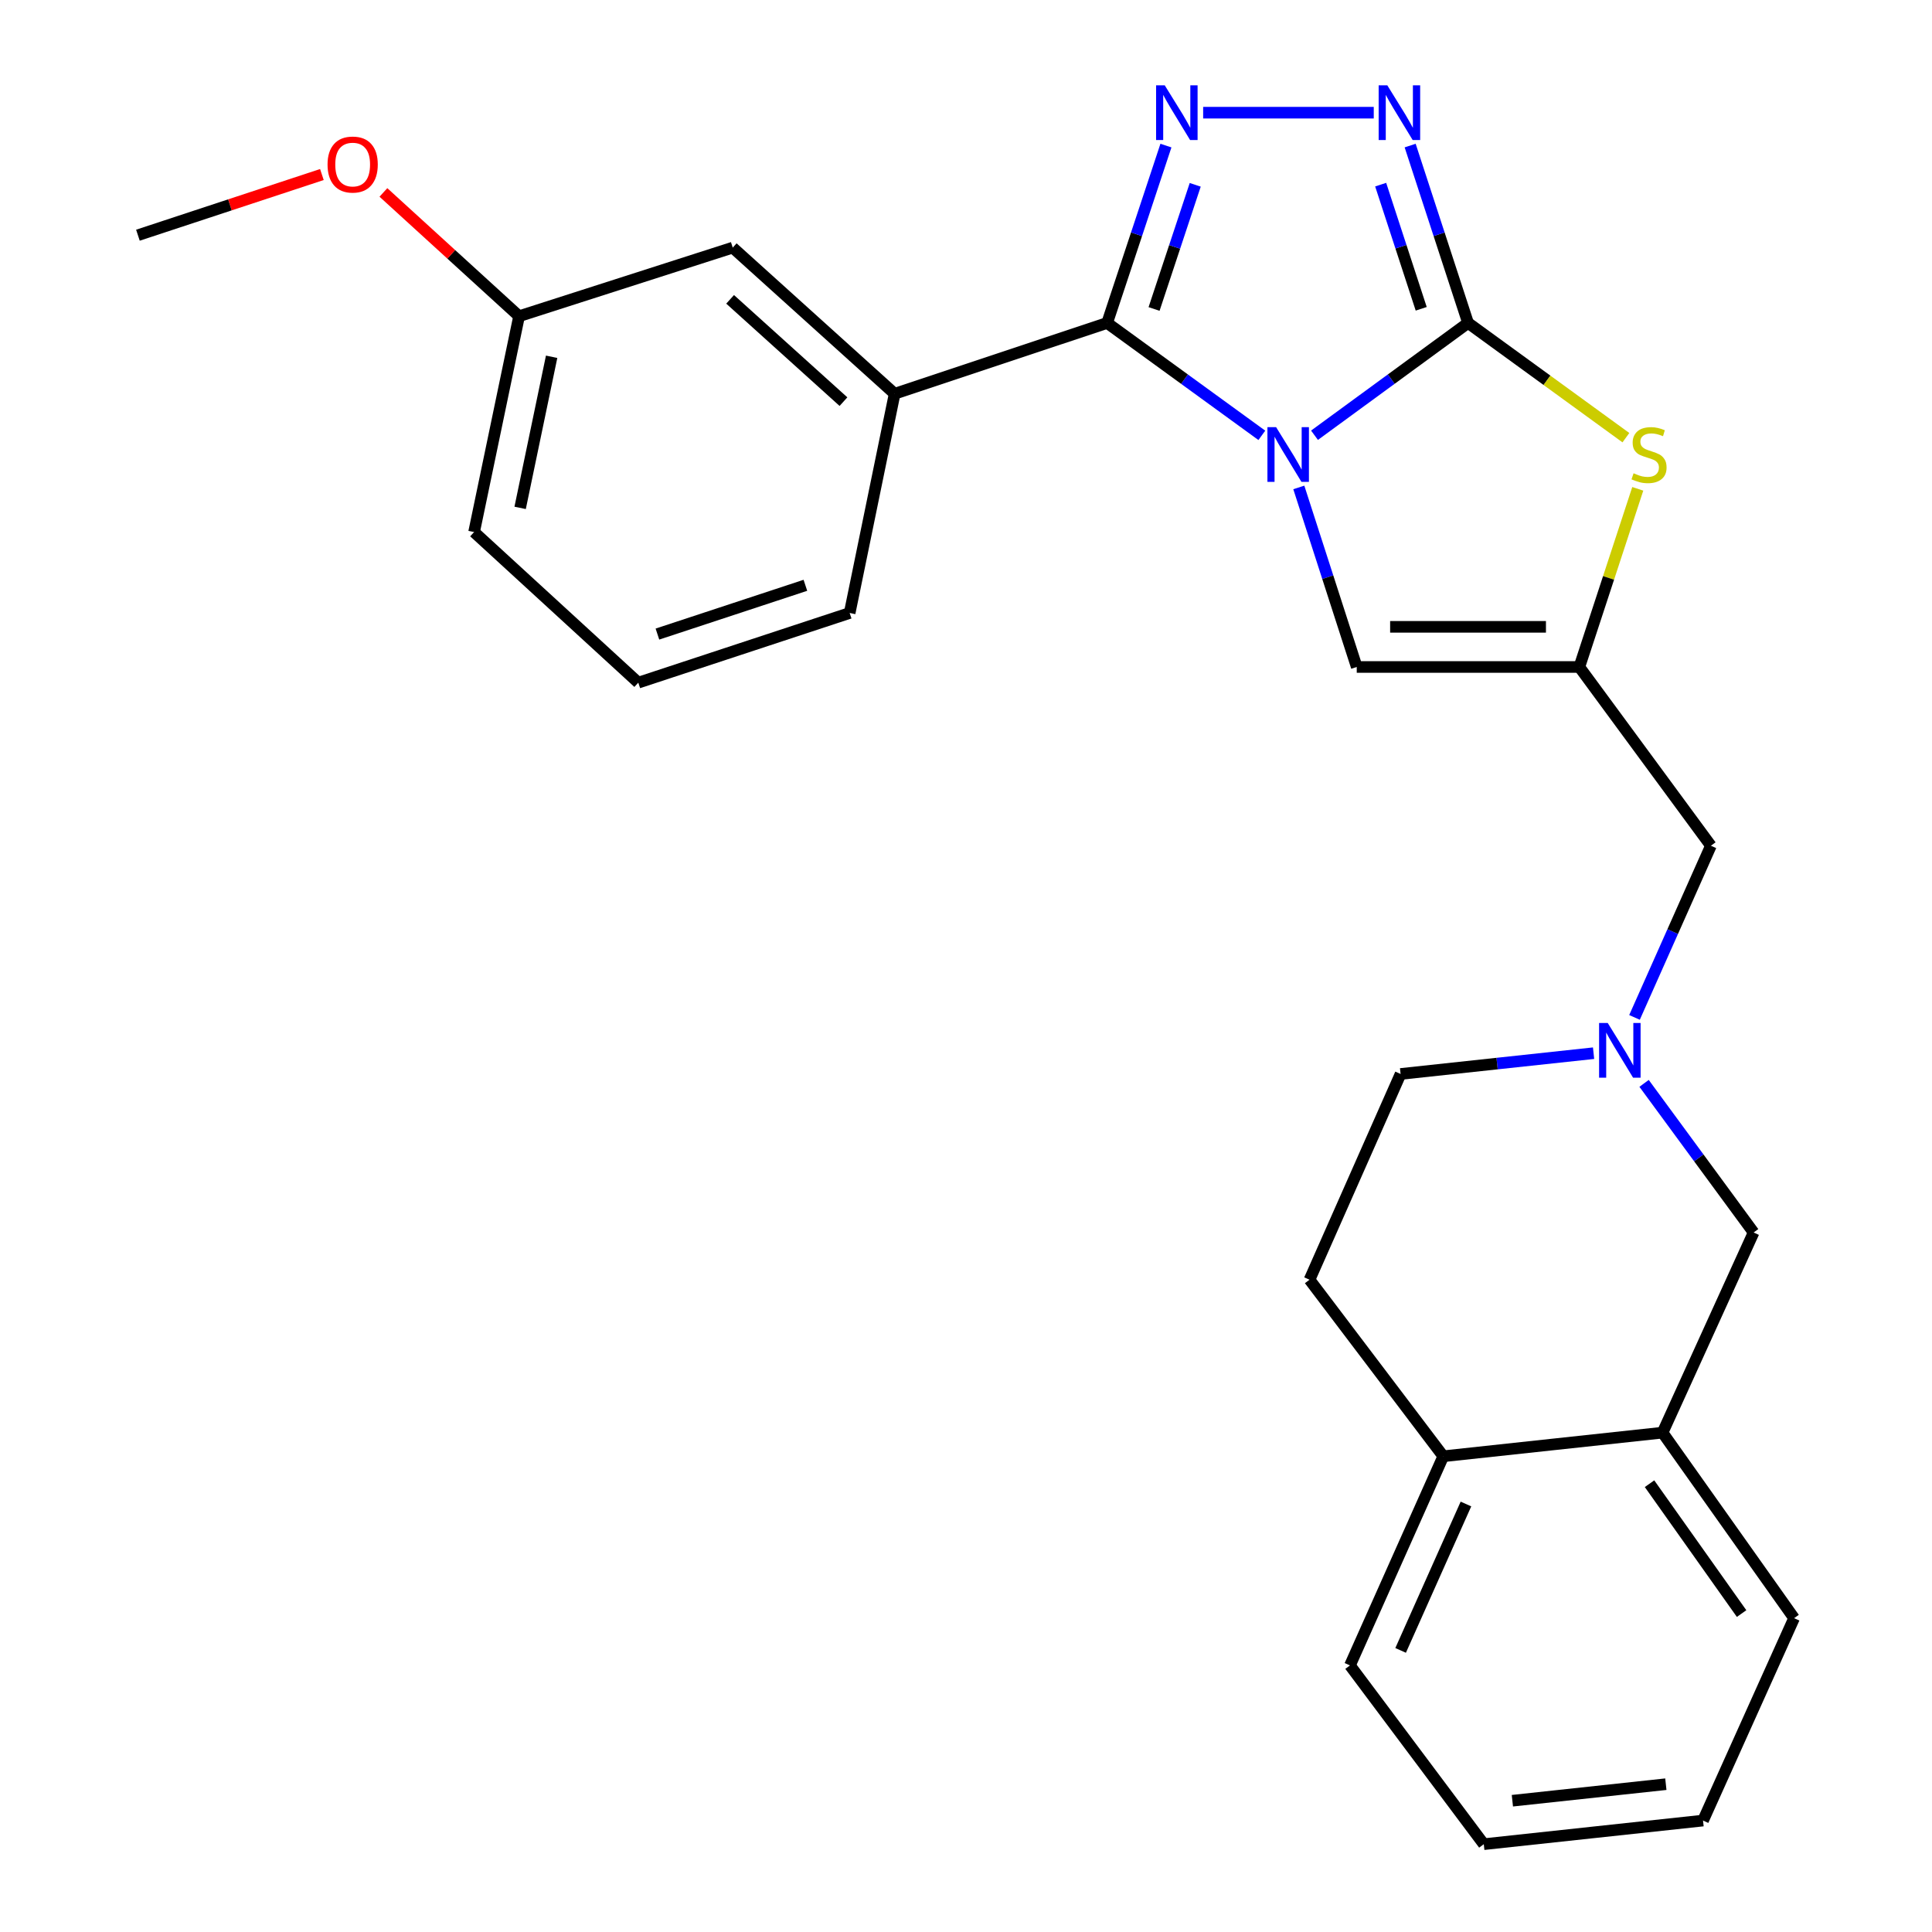 <?xml version='1.0' encoding='iso-8859-1'?>
<svg version='1.1' baseProfile='full'
              xmlns='http://www.w3.org/2000/svg'
                      xmlns:rdkit='http://www.rdkit.org/xml'
                      xmlns:xlink='http://www.w3.org/1999/xlink'
                  xml:space='preserve'
width='1000px' height='1000px' viewBox='0 0 1000 1000'>
<!-- END OF HEADER -->
<rect style='opacity:1.0;fill:#FFFFFF;stroke:none' width='1000' height='1000' x='0' y='0'> </rect>
<path class='bond-0' d='M 680.384,225.281 L 720.125,196.218' style='fill:none;fill-rule:evenodd;stroke:#0000FF;stroke-width:6px;stroke-linecap:butt;stroke-linejoin:miter;stroke-opacity:1' />
<path class='bond-0' d='M 720.125,196.218 L 759.866,167.154' style='fill:none;fill-rule:evenodd;stroke:#000000;stroke-width:6px;stroke-linecap:butt;stroke-linejoin:miter;stroke-opacity:1' />
<path class='bond-1' d='M 653.124,225.336 L 613.089,196.245' style='fill:none;fill-rule:evenodd;stroke:#0000FF;stroke-width:6px;stroke-linecap:butt;stroke-linejoin:miter;stroke-opacity:1' />
<path class='bond-1' d='M 613.089,196.245 L 573.053,167.154' style='fill:none;fill-rule:evenodd;stroke:#000000;stroke-width:6px;stroke-linecap:butt;stroke-linejoin:miter;stroke-opacity:1' />
<path class='bond-6' d='M 672.261,252.293 L 687.254,298.761' style='fill:none;fill-rule:evenodd;stroke:#0000FF;stroke-width:6px;stroke-linecap:butt;stroke-linejoin:miter;stroke-opacity:1' />
<path class='bond-6' d='M 687.254,298.761 L 702.248,345.228' style='fill:none;fill-rule:evenodd;stroke:#000000;stroke-width:6px;stroke-linecap:butt;stroke-linejoin:miter;stroke-opacity:1' />
<path class='bond-3' d='M 759.866,167.154 L 744.878,121.251' style='fill:none;fill-rule:evenodd;stroke:#000000;stroke-width:6px;stroke-linecap:butt;stroke-linejoin:miter;stroke-opacity:1' />
<path class='bond-3' d='M 744.878,121.251 L 729.89,75.347' style='fill:none;fill-rule:evenodd;stroke:#0000FF;stroke-width:6px;stroke-linecap:butt;stroke-linejoin:miter;stroke-opacity:1' />
<path class='bond-3' d='M 735.616,159.833 L 725.124,127.7' style='fill:none;fill-rule:evenodd;stroke:#000000;stroke-width:6px;stroke-linecap:butt;stroke-linejoin:miter;stroke-opacity:1' />
<path class='bond-3' d='M 725.124,127.7 L 714.633,95.568' style='fill:none;fill-rule:evenodd;stroke:#0000FF;stroke-width:6px;stroke-linecap:butt;stroke-linejoin:miter;stroke-opacity:1' />
<path class='bond-4' d='M 759.866,167.154 L 800.715,196.847' style='fill:none;fill-rule:evenodd;stroke:#000000;stroke-width:6px;stroke-linecap:butt;stroke-linejoin:miter;stroke-opacity:1' />
<path class='bond-4' d='M 800.715,196.847 L 841.563,226.539' style='fill:none;fill-rule:evenodd;stroke:#CCCC00;stroke-width:6px;stroke-linecap:butt;stroke-linejoin:miter;stroke-opacity:1' />
<path class='bond-2' d='M 573.053,167.154 L 588.27,121.253' style='fill:none;fill-rule:evenodd;stroke:#000000;stroke-width:6px;stroke-linecap:butt;stroke-linejoin:miter;stroke-opacity:1' />
<path class='bond-2' d='M 588.27,121.253 L 603.486,75.351' style='fill:none;fill-rule:evenodd;stroke:#0000FF;stroke-width:6px;stroke-linecap:butt;stroke-linejoin:miter;stroke-opacity:1' />
<path class='bond-2' d='M 597.343,159.923 L 607.994,127.791' style='fill:none;fill-rule:evenodd;stroke:#000000;stroke-width:6px;stroke-linecap:butt;stroke-linejoin:miter;stroke-opacity:1' />
<path class='bond-2' d='M 607.994,127.791 L 618.645,95.66' style='fill:none;fill-rule:evenodd;stroke:#0000FF;stroke-width:6px;stroke-linecap:butt;stroke-linejoin:miter;stroke-opacity:1' />
<path class='bond-8' d='M 573.053,167.154 L 463.069,203.808' style='fill:none;fill-rule:evenodd;stroke:#000000;stroke-width:6px;stroke-linecap:butt;stroke-linejoin:miter;stroke-opacity:1' />
<path class='bond-27' d='M 622.75,58.325 L 711.053,58.325' style='fill:none;fill-rule:evenodd;stroke:#0000FF;stroke-width:6px;stroke-linecap:butt;stroke-linejoin:miter;stroke-opacity:1' />
<path class='bond-26' d='M 847.708,253.018 L 832.585,299.123' style='fill:none;fill-rule:evenodd;stroke:#CCCC00;stroke-width:6px;stroke-linecap:butt;stroke-linejoin:miter;stroke-opacity:1' />
<path class='bond-26' d='M 832.585,299.123 L 817.462,345.228' style='fill:none;fill-rule:evenodd;stroke:#000000;stroke-width:6px;stroke-linecap:butt;stroke-linejoin:miter;stroke-opacity:1' />
<path class='bond-5' d='M 817.462,345.228 L 702.248,345.228' style='fill:none;fill-rule:evenodd;stroke:#000000;stroke-width:6px;stroke-linecap:butt;stroke-linejoin:miter;stroke-opacity:1' />
<path class='bond-5' d='M 800.179,324.448 L 719.53,324.448' style='fill:none;fill-rule:evenodd;stroke:#000000;stroke-width:6px;stroke-linecap:butt;stroke-linejoin:miter;stroke-opacity:1' />
<path class='bond-11' d='M 817.462,345.228 L 885.562,437.757' style='fill:none;fill-rule:evenodd;stroke:#000000;stroke-width:6px;stroke-linecap:butt;stroke-linejoin:miter;stroke-opacity:1' />
<path class='bond-7' d='M 846.018,526.608 L 865.79,482.182' style='fill:none;fill-rule:evenodd;stroke:#0000FF;stroke-width:6px;stroke-linecap:butt;stroke-linejoin:miter;stroke-opacity:1' />
<path class='bond-7' d='M 865.79,482.182 L 885.562,437.757' style='fill:none;fill-rule:evenodd;stroke:#000000;stroke-width:6px;stroke-linecap:butt;stroke-linejoin:miter;stroke-opacity:1' />
<path class='bond-10' d='M 850.975,560.75 L 879.322,599.344' style='fill:none;fill-rule:evenodd;stroke:#0000FF;stroke-width:6px;stroke-linecap:butt;stroke-linejoin:miter;stroke-opacity:1' />
<path class='bond-10' d='M 879.322,599.344 L 907.67,637.938' style='fill:none;fill-rule:evenodd;stroke:#000000;stroke-width:6px;stroke-linecap:butt;stroke-linejoin:miter;stroke-opacity:1' />
<path class='bond-14' d='M 824.833,545.129 L 774.888,550.505' style='fill:none;fill-rule:evenodd;stroke:#0000FF;stroke-width:6px;stroke-linecap:butt;stroke-linejoin:miter;stroke-opacity:1' />
<path class='bond-14' d='M 774.888,550.505 L 724.944,555.88' style='fill:none;fill-rule:evenodd;stroke:#000000;stroke-width:6px;stroke-linecap:butt;stroke-linejoin:miter;stroke-opacity:1' />
<path class='bond-12' d='M 463.069,203.808 L 379.256,128.169' style='fill:none;fill-rule:evenodd;stroke:#000000;stroke-width:6px;stroke-linecap:butt;stroke-linejoin:miter;stroke-opacity:1' />
<path class='bond-12' d='M 436.575,207.889 L 377.906,154.941' style='fill:none;fill-rule:evenodd;stroke:#000000;stroke-width:6px;stroke-linecap:butt;stroke-linejoin:miter;stroke-opacity:1' />
<path class='bond-17' d='M 463.069,203.808 L 439.784,317.279' style='fill:none;fill-rule:evenodd;stroke:#000000;stroke-width:6px;stroke-linecap:butt;stroke-linejoin:miter;stroke-opacity:1' />
<path class='bond-9' d='M 860.534,741.538 L 907.67,637.938' style='fill:none;fill-rule:evenodd;stroke:#000000;stroke-width:6px;stroke-linecap:butt;stroke-linejoin:miter;stroke-opacity:1' />
<path class='bond-20' d='M 860.534,741.538 L 928.612,837.565' style='fill:none;fill-rule:evenodd;stroke:#000000;stroke-width:6px;stroke-linecap:butt;stroke-linejoin:miter;stroke-opacity:1' />
<path class='bond-20' d='M 853.793,767.961 L 901.448,835.179' style='fill:none;fill-rule:evenodd;stroke:#000000;stroke-width:6px;stroke-linecap:butt;stroke-linejoin:miter;stroke-opacity:1' />
<path class='bond-29' d='M 860.534,741.538 L 747.04,753.764' style='fill:none;fill-rule:evenodd;stroke:#000000;stroke-width:6px;stroke-linecap:butt;stroke-linejoin:miter;stroke-opacity:1' />
<path class='bond-16' d='M 379.256,128.169 L 268.672,163.668' style='fill:none;fill-rule:evenodd;stroke:#000000;stroke-width:6px;stroke-linecap:butt;stroke-linejoin:miter;stroke-opacity:1' />
<path class='bond-13' d='M 747.04,753.764 L 677.808,662.378' style='fill:none;fill-rule:evenodd;stroke:#000000;stroke-width:6px;stroke-linecap:butt;stroke-linejoin:miter;stroke-opacity:1' />
<path class='bond-21' d='M 747.04,753.764 L 698.738,862.016' style='fill:none;fill-rule:evenodd;stroke:#000000;stroke-width:6px;stroke-linecap:butt;stroke-linejoin:miter;stroke-opacity:1' />
<path class='bond-21' d='M 758.772,778.469 L 724.96,854.246' style='fill:none;fill-rule:evenodd;stroke:#000000;stroke-width:6px;stroke-linecap:butt;stroke-linejoin:miter;stroke-opacity:1' />
<path class='bond-15' d='M 724.944,555.88 L 677.808,662.378' style='fill:none;fill-rule:evenodd;stroke:#000000;stroke-width:6px;stroke-linecap:butt;stroke-linejoin:miter;stroke-opacity:1' />
<path class='bond-18' d='M 268.672,163.668 L 233.563,131.636' style='fill:none;fill-rule:evenodd;stroke:#000000;stroke-width:6px;stroke-linecap:butt;stroke-linejoin:miter;stroke-opacity:1' />
<path class='bond-18' d='M 233.563,131.636 L 198.453,99.605' style='fill:none;fill-rule:evenodd;stroke:#FF0000;stroke-width:6px;stroke-linecap:butt;stroke-linejoin:miter;stroke-opacity:1' />
<path class='bond-28' d='M 268.672,163.668 L 245.387,275.396' style='fill:none;fill-rule:evenodd;stroke:#000000;stroke-width:6px;stroke-linecap:butt;stroke-linejoin:miter;stroke-opacity:1' />
<path class='bond-28' d='M 285.522,184.667 L 269.222,262.876' style='fill:none;fill-rule:evenodd;stroke:#000000;stroke-width:6px;stroke-linecap:butt;stroke-linejoin:miter;stroke-opacity:1' />
<path class='bond-19' d='M 439.784,317.279 L 330.377,353.344' style='fill:none;fill-rule:evenodd;stroke:#000000;stroke-width:6px;stroke-linecap:butt;stroke-linejoin:miter;stroke-opacity:1' />
<path class='bond-19' d='M 416.867,302.953 L 340.282,328.199' style='fill:none;fill-rule:evenodd;stroke:#000000;stroke-width:6px;stroke-linecap:butt;stroke-linejoin:miter;stroke-opacity:1' />
<path class='bond-23' d='M 166.613,90.337 L 119,106.038' style='fill:none;fill-rule:evenodd;stroke:#FF0000;stroke-width:6px;stroke-linecap:butt;stroke-linejoin:miter;stroke-opacity:1' />
<path class='bond-23' d='M 119,106.038 L 71.388,121.739' style='fill:none;fill-rule:evenodd;stroke:#000000;stroke-width:6px;stroke-linecap:butt;stroke-linejoin:miter;stroke-opacity:1' />
<path class='bond-22' d='M 330.377,353.344 L 245.387,275.396' style='fill:none;fill-rule:evenodd;stroke:#000000;stroke-width:6px;stroke-linecap:butt;stroke-linejoin:miter;stroke-opacity:1' />
<path class='bond-24' d='M 928.612,837.565 L 881.487,942.32' style='fill:none;fill-rule:evenodd;stroke:#000000;stroke-width:6px;stroke-linecap:butt;stroke-linejoin:miter;stroke-opacity:1' />
<path class='bond-25' d='M 698.738,862.016 L 768.005,954.545' style='fill:none;fill-rule:evenodd;stroke:#000000;stroke-width:6px;stroke-linecap:butt;stroke-linejoin:miter;stroke-opacity:1' />
<path class='bond-30' d='M 881.487,942.32 L 768.005,954.545' style='fill:none;fill-rule:evenodd;stroke:#000000;stroke-width:6px;stroke-linecap:butt;stroke-linejoin:miter;stroke-opacity:1' />
<path class='bond-30' d='M 862.239,923.493 L 782.802,932.051' style='fill:none;fill-rule:evenodd;stroke:#000000;stroke-width:6px;stroke-linecap:butt;stroke-linejoin:miter;stroke-opacity:1' />
<path  class='atom-0' d='M 660.5 221.084
L 669.78 236.084
Q 670.7 237.564, 672.18 240.244
Q 673.66 242.924, 673.74 243.084
L 673.74 221.084
L 677.5 221.084
L 677.5 249.404
L 673.62 249.404
L 663.66 233.004
Q 662.5 231.084, 661.26 228.884
Q 660.06 226.684, 659.7 226.004
L 659.7 249.404
L 656.02 249.404
L 656.02 221.084
L 660.5 221.084
' fill='#0000FF'/>
<path  class='atom-3' d='M 602.87 44.165
L 612.15 59.165
Q 613.07 60.645, 614.55 63.325
Q 616.03 66.005, 616.11 66.165
L 616.11 44.165
L 619.87 44.165
L 619.87 72.485
L 615.99 72.485
L 606.03 56.085
Q 604.87 54.165, 603.63 51.965
Q 602.43 49.765, 602.07 49.085
L 602.07 72.485
L 598.39 72.485
L 598.39 44.165
L 602.87 44.165
' fill='#0000FF'/>
<path  class='atom-4' d='M 718.072 44.165
L 727.352 59.165
Q 728.272 60.645, 729.752 63.325
Q 731.232 66.005, 731.312 66.165
L 731.312 44.165
L 735.072 44.165
L 735.072 72.485
L 731.192 72.485
L 721.232 56.085
Q 720.072 54.165, 718.832 51.965
Q 717.632 49.765, 717.272 49.085
L 717.272 72.485
L 713.592 72.485
L 713.592 44.165
L 718.072 44.165
' fill='#0000FF'/>
<path  class='atom-5' d='M 845.538 244.964
Q 845.858 245.084, 847.178 245.644
Q 848.498 246.204, 849.938 246.564
Q 851.418 246.884, 852.858 246.884
Q 855.538 246.884, 857.098 245.604
Q 858.658 244.284, 858.658 242.004
Q 858.658 240.444, 857.858 239.484
Q 857.098 238.524, 855.898 238.004
Q 854.698 237.484, 852.698 236.884
Q 850.178 236.124, 848.658 235.404
Q 847.178 234.684, 846.098 233.164
Q 845.058 231.644, 845.058 229.084
Q 845.058 225.524, 847.458 223.324
Q 849.898 221.124, 854.698 221.124
Q 857.978 221.124, 861.698 222.684
L 860.778 225.764
Q 857.378 224.364, 854.818 224.364
Q 852.058 224.364, 850.538 225.524
Q 849.018 226.644, 849.058 228.604
Q 849.058 230.124, 849.818 231.044
Q 850.618 231.964, 851.738 232.484
Q 852.898 233.004, 854.818 233.604
Q 857.378 234.404, 858.898 235.204
Q 860.418 236.004, 861.498 237.644
Q 862.618 239.244, 862.618 242.004
Q 862.618 245.924, 859.978 248.044
Q 857.378 250.124, 853.018 250.124
Q 850.498 250.124, 848.578 249.564
Q 846.698 249.044, 844.458 248.124
L 845.538 244.964
' fill='#CCCC00'/>
<path  class='atom-8' d='M 832.166 529.506
L 841.446 544.506
Q 842.366 545.986, 843.846 548.666
Q 845.326 551.346, 845.406 551.506
L 845.406 529.506
L 849.166 529.506
L 849.166 557.826
L 845.286 557.826
L 835.326 541.426
Q 834.166 539.506, 832.926 537.306
Q 831.726 535.106, 831.366 534.426
L 831.366 557.826
L 827.686 557.826
L 827.686 529.506
L 832.166 529.506
' fill='#0000FF'/>
<path  class='atom-19' d='M 169.538 85.165
Q 169.538 78.365, 172.898 74.565
Q 176.258 70.765, 182.538 70.765
Q 188.818 70.765, 192.178 74.565
Q 195.538 78.365, 195.538 85.165
Q 195.538 92.045, 192.138 95.965
Q 188.738 99.845, 182.538 99.845
Q 176.298 99.845, 172.898 95.965
Q 169.538 92.085, 169.538 85.165
M 182.538 96.645
Q 186.858 96.645, 189.178 93.765
Q 191.538 90.845, 191.538 85.165
Q 191.538 79.605, 189.178 76.805
Q 186.858 73.965, 182.538 73.965
Q 178.218 73.965, 175.858 76.765
Q 173.538 79.565, 173.538 85.165
Q 173.538 90.885, 175.858 93.765
Q 178.218 96.645, 182.538 96.645
' fill='#FF0000'/>
</svg>
